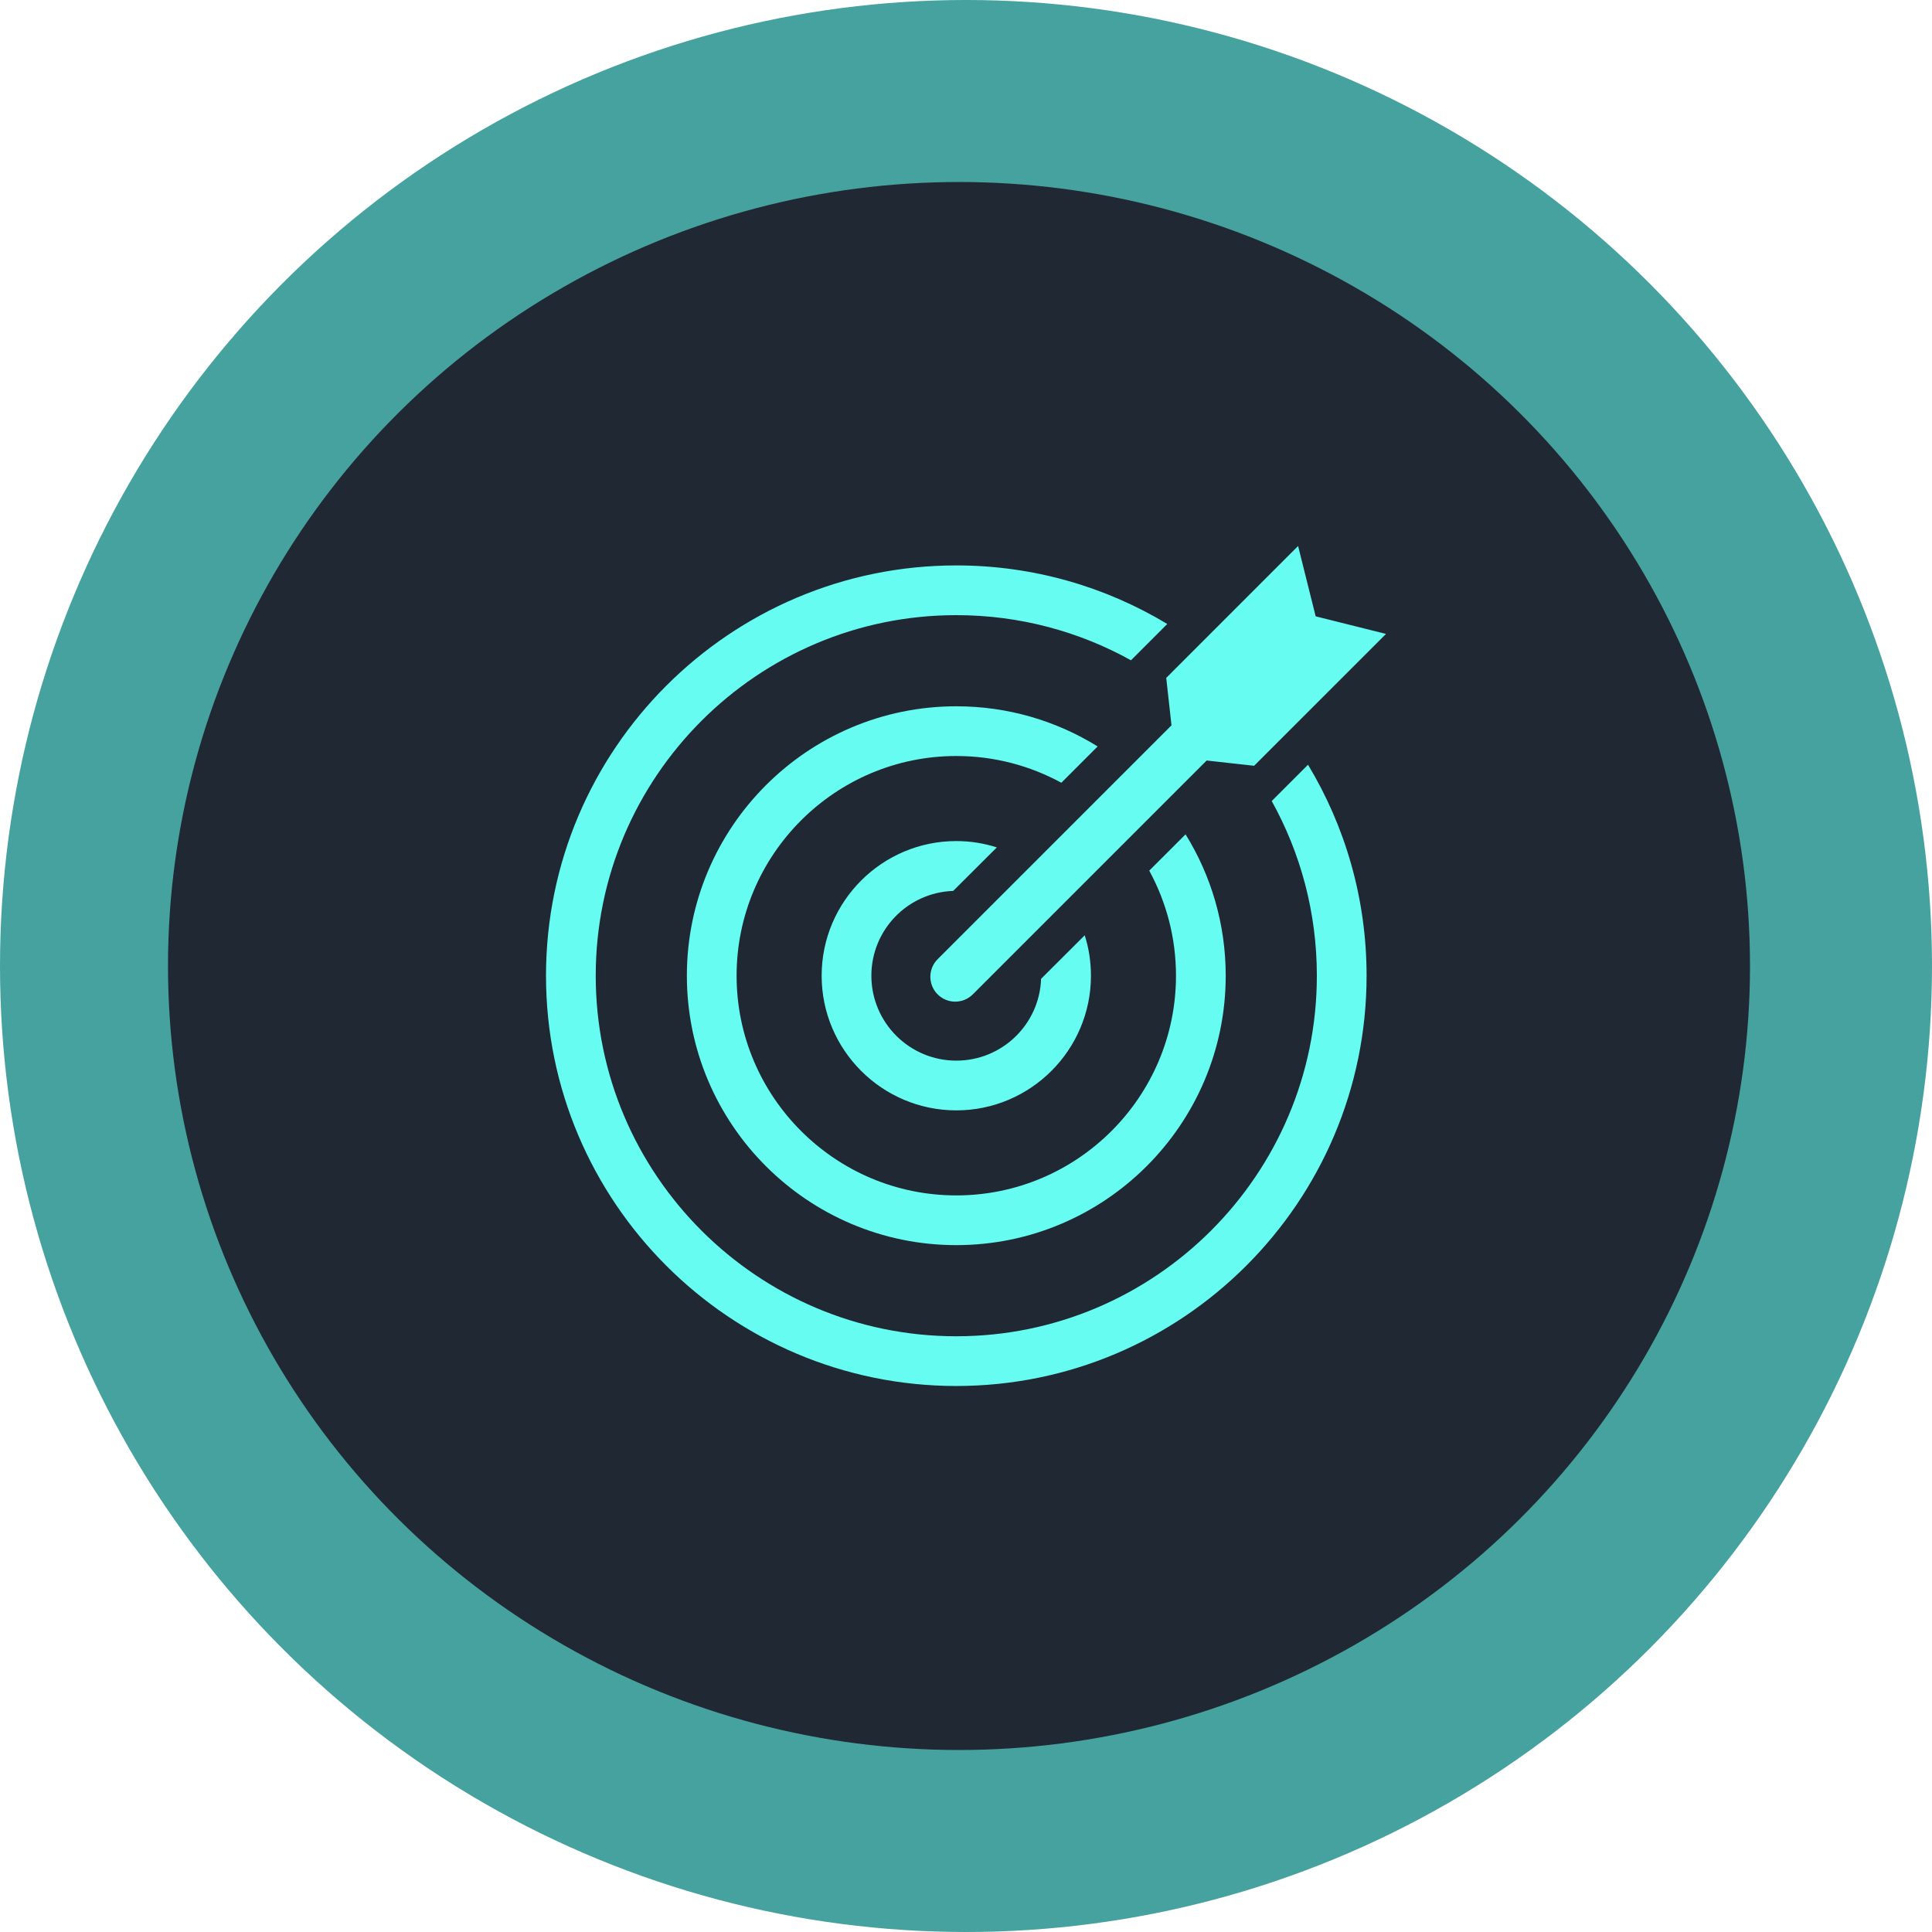 <svg width="138" height="138" viewBox="0 0 138 138" fill="none" xmlns="http://www.w3.org/2000/svg">
<circle cx="69" cy="69" r="69" fill="#46A29F"/>
<ellipse cx="68.5" cy="69" rx="56.5" ry="56" fill="#202833"/>
<path d="M84.683 59.596L82.089 62.189C83.306 64.427 83.999 66.976 83.999 69.693C83.999 78.343 76.956 85.386 68.306 85.386C59.657 85.386 52.614 78.343 52.614 69.693C52.614 61.044 59.657 54.001 68.306 54.001C71.024 54.001 73.573 54.694 75.811 55.91L78.404 53.317C75.464 51.497 72.01 50.449 68.306 50.449C57.694 50.449 49.062 59.081 49.062 69.693C49.062 80.306 57.694 88.938 68.306 88.938C78.919 88.938 87.551 80.306 87.551 69.694C87.551 65.99 86.503 62.536 84.683 59.596ZM77.48 66.807L74.363 69.916C74.248 73.166 71.584 75.759 68.307 75.759C64.959 75.759 62.241 73.042 62.241 69.694C62.241 66.417 64.834 63.752 68.085 63.637L71.202 60.529C70.287 60.236 69.319 60.076 68.307 60.076C63.005 60.076 58.689 64.392 58.689 69.694C58.689 74.996 63.005 79.312 68.307 79.312C73.609 79.312 77.925 74.996 77.925 69.694C77.924 68.69 77.773 67.713 77.48 66.807ZM93.43 54.623L90.837 57.216C92.888 60.911 94.061 65.165 94.061 69.694C94.061 83.894 82.507 95.448 68.306 95.448C54.106 95.448 42.552 83.894 42.552 69.694C42.552 55.493 54.106 43.939 68.306 43.939C72.836 43.939 77.089 45.112 80.784 47.163L83.377 44.57C78.972 41.915 73.812 40.387 68.306 40.387C52.144 40.387 39 53.531 39 69.694C39 85.856 52.144 99 68.306 99C84.469 99 97.613 85.856 97.613 69.694C97.613 64.188 96.085 59.028 93.43 54.623ZM89.581 54.699L86.19 54.322L69.486 71.026C68.792 71.719 67.668 71.719 66.974 71.026C66.281 70.332 66.281 69.208 66.974 68.514L83.678 51.81L83.302 48.42L92.721 39L93.977 44.024L99.001 45.28L89.581 54.699Z" fill="#66FCF1"/>
</svg>
